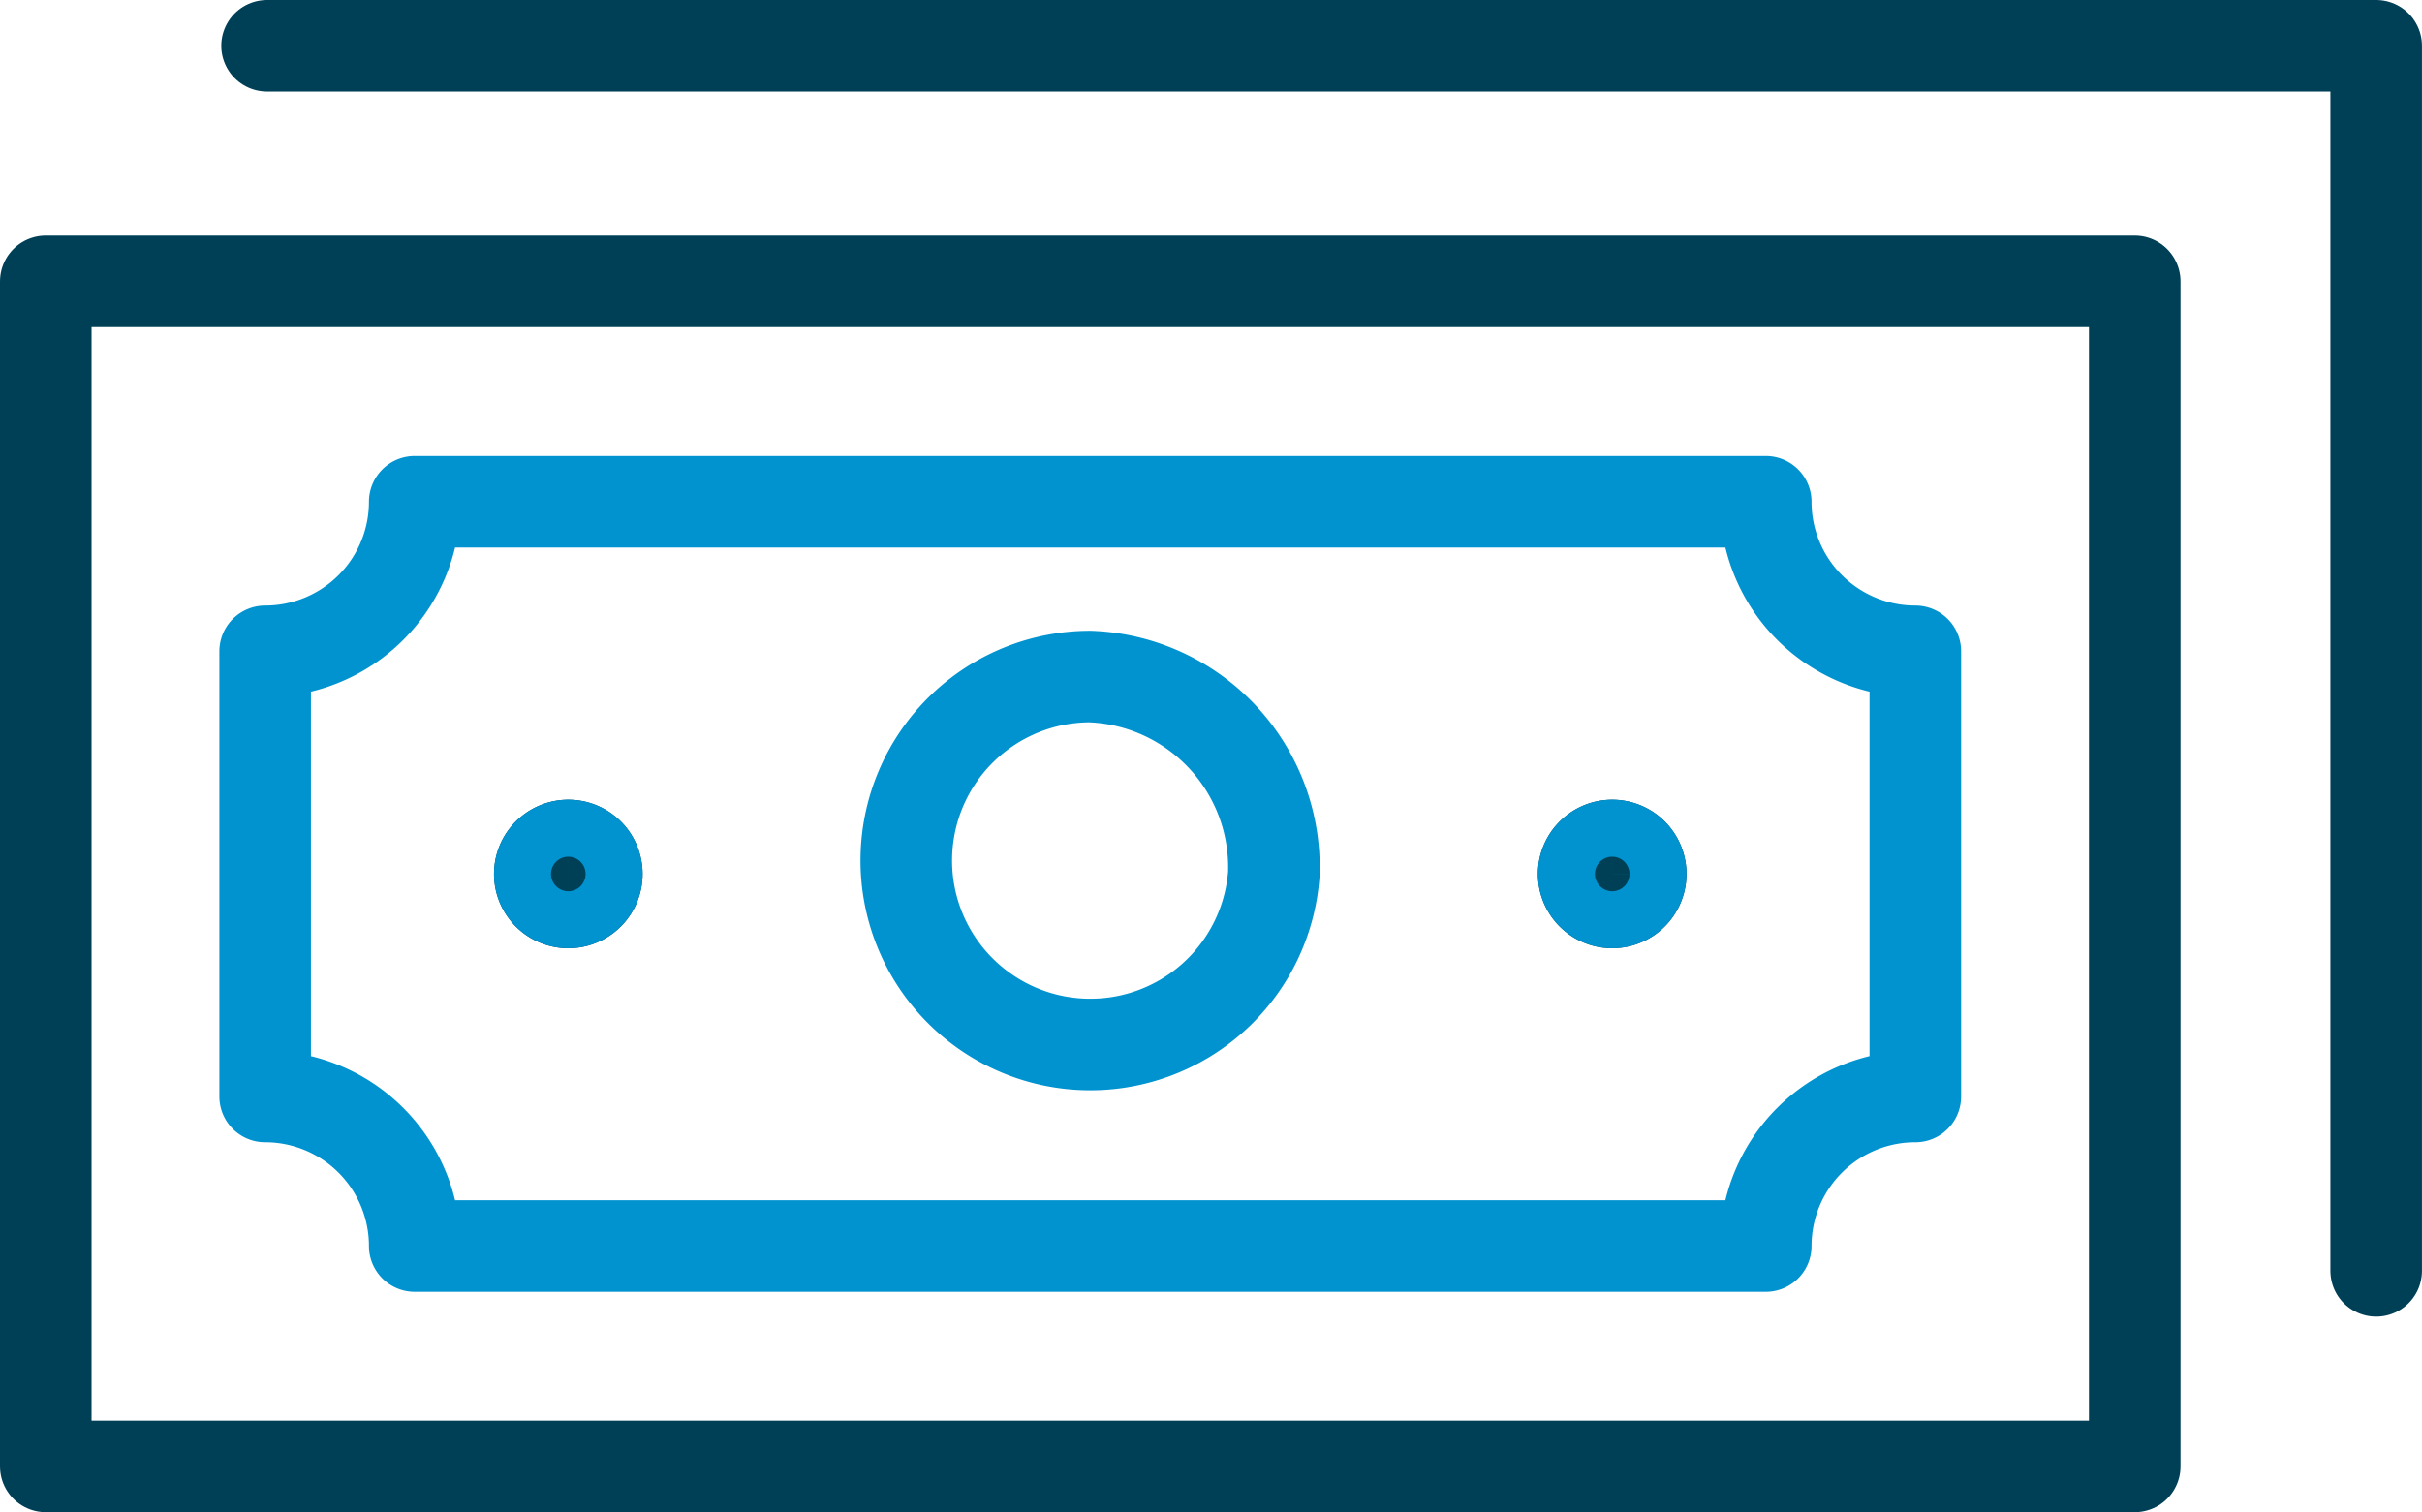 <svg xmlns="http://www.w3.org/2000/svg" width="66.126" height="41.294" viewBox="0 0 66.126 41.294"><g id="Group_40757" data-name="Group 40757" transform="translate(-11901.556 145.269)"><path id="Path_5566" data-name="Path 5566" d="M27.23,122.1a.778.778,0,1,1-.777-.779.776.776,0,0,1,.777.779" transform="translate(11890.62 -243.502)" fill="#394553" stroke="#004057" stroke-linecap="round" stroke-linejoin="round" stroke-width="2.5"></path><path id="Path_5567" data-name="Path 5567" d="M27.23,122.1a.778.778,0,1,1-.777-.779A.776.776,0,0,1,27.23,122.1Z" transform="translate(11890.62 -243.502)" fill="none" stroke="#0093d0" stroke-linecap="round" stroke-linejoin="round" stroke-miterlimit="10" stroke-width="2.5"></path><path id="Path_5568" data-name="Path 5568" d="M55.731,122.1a.778.778,0,1,1-.777-.779.776.776,0,0,1,.777.779" transform="translate(11890.62 -243.502)" fill="#394553" stroke="#004057" stroke-linecap="round" stroke-linejoin="round" stroke-width="2.5"></path><path id="Path_5569" data-name="Path 5569" d="M55.731,122.1a.778.778,0,1,1-.777-.779A.776.776,0,0,1,55.731,122.1Z" transform="translate(11890.62 -243.502)" fill="none" stroke="#0093d0" stroke-linecap="round" stroke-linejoin="round" stroke-miterlimit="10" stroke-width="2.5"></path><rect id="Rectangle_153" data-name="Rectangle 153" width="57.033" height="32.36" transform="translate(11902.806 -137.585)" fill="none" stroke="#004057" stroke-linecap="round" stroke-linejoin="round" stroke-miterlimit="10" stroke-width="2.5"></rect><path id="Path_5570" data-name="Path 5570" d="M18.227,99.483H75.811v33.454" transform="translate(11890.62 -243.502)" fill="none" stroke="#004057" stroke-linecap="round" stroke-linejoin="round" stroke-miterlimit="10" stroke-width="2.5"></path><path id="Path_5571" data-name="Path 5571" d="M63.229,116.019a4.084,4.084,0,0,1-4.084-4.084H22.259a4.085,4.085,0,0,1-4.084,4.084v12.156a4.085,4.085,0,0,1,4.084,4.084H59.145a4.084,4.084,0,0,1,4.084-4.084Z" transform="translate(11890.62 -243.502)" fill="none" stroke="#0093d0" stroke-linecap="round" stroke-linejoin="round" stroke-miterlimit="10" stroke-width="2.5"></path><path id="Path_5572" data-name="Path 5572" d="M45.714,122.1a5.024,5.024,0,1,1-5.012-5.392A5.212,5.212,0,0,1,45.714,122.1Z" transform="translate(11890.62 -243.502)" fill="none" stroke="#0093d0" stroke-linecap="round" stroke-linejoin="round" stroke-miterlimit="10" stroke-width="2.5"></path></g></svg>